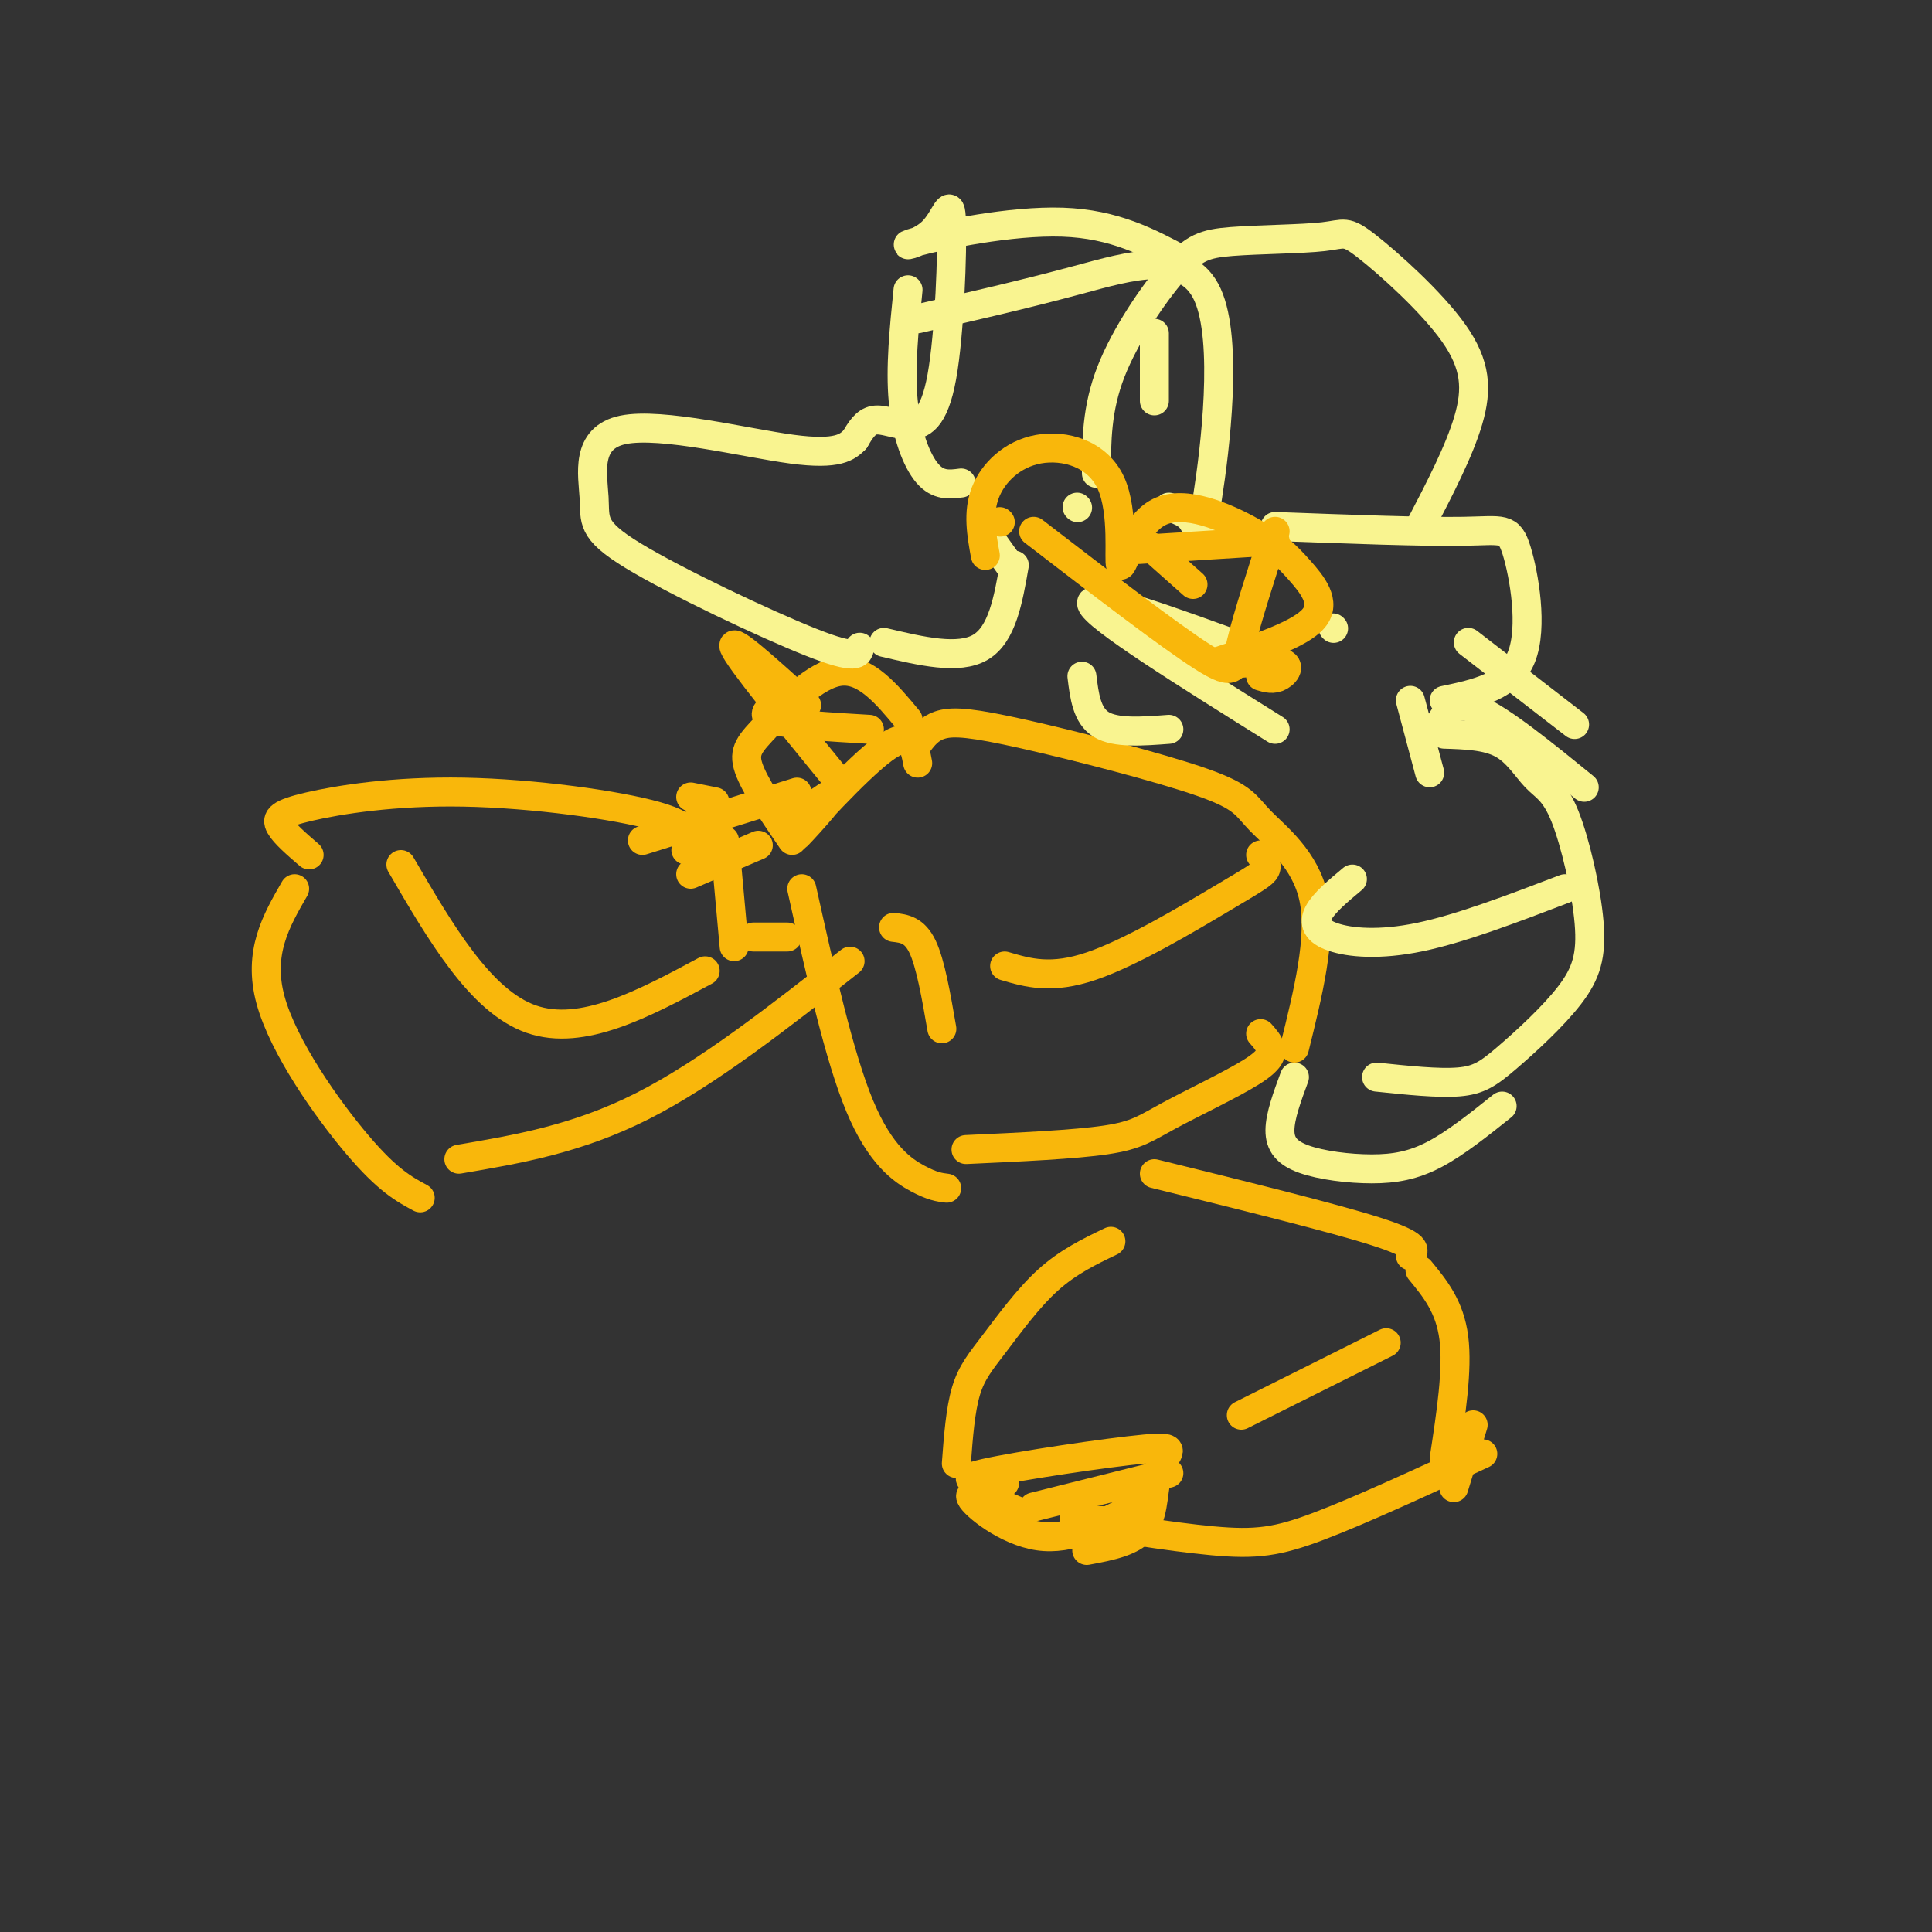 <svg viewBox='0 0 400 400' version='1.1' xmlns='http://www.w3.org/2000/svg' xmlns:xlink='http://www.w3.org/1999/xlink'><rect x="0" y="0" width="400" height="400" fill="#333333" stroke="none"/><g fill='none' stroke='#F9B70B' stroke-width='6' stroke-linecap='round' stroke-linejoin='round'><path d='M166,184c3.867,17.378 7.733,34.756 12,45c4.267,10.244 8.933,13.356 12,15c3.067,1.644 4.533,1.822 6,2'/><path d='M190,154c1.238,-1.658 2.477,-3.315 5,-4c2.523,-0.685 6.331,-0.396 17,2c10.669,2.396 28.200,6.900 37,10c8.800,3.100 8.869,4.796 12,8c3.131,3.204 9.323,7.915 11,16c1.677,8.085 -1.162,19.542 -4,31'/><path d='M200,238c11.265,-0.517 22.530,-1.033 29,-2c6.470,-0.967 8.147,-2.383 13,-5c4.853,-2.617 12.884,-6.435 17,-9c4.116,-2.565 4.319,-3.876 4,-5c-0.319,-1.124 -1.159,-2.062 -2,-3'/><path d='M185,192c2.167,0.250 4.333,0.500 6,4c1.667,3.500 2.833,10.250 4,17'/><path d='M208,200c4.827,1.423 9.655,2.845 18,0c8.345,-2.845 20.208,-9.958 27,-14c6.792,-4.042 8.512,-5.012 9,-6c0.488,-0.988 -0.256,-1.994 -1,-3'/><path d='M164,174c-3.893,-5.708 -7.786,-11.417 -9,-15c-1.214,-3.583 0.250,-5.042 4,-9c3.750,-3.958 9.786,-10.417 15,-11c5.214,-0.583 9.607,4.708 14,10'/><path d='M163,171c5.089,-3.994 10.179,-7.988 9,-6c-1.179,1.988 -8.625,9.958 -7,8c1.625,-1.958 12.321,-13.845 18,-18c5.679,-4.155 6.339,-0.577 7,3'/><path d='M180,151c-8.500,-0.500 -17.000,-1.000 -20,-2c-3.000,-1.000 -0.500,-2.500 2,-4'/><path d='M167,146c-8.000,-7.250 -16.000,-14.500 -15,-12c1.000,2.500 11.000,14.750 21,27'/><path d='M61,184c-3.822,6.622 -7.644,13.244 -5,23c2.644,9.756 11.756,22.644 18,30c6.244,7.356 9.622,9.178 13,11'/><path d='M64,177c-2.555,-2.203 -5.110,-4.405 -6,-6c-0.890,-1.595 -0.115,-2.582 6,-4c6.115,-1.418 17.569,-3.266 32,-3c14.431,0.266 31.837,2.648 40,5c8.163,2.352 7.081,4.676 6,7'/><path d='M95,240c12.250,-2.083 24.500,-4.167 38,-11c13.500,-6.833 28.250,-18.417 43,-30'/><path d='M83,179c8.250,14.167 16.500,28.333 27,32c10.500,3.667 23.250,-3.167 36,-10'/><path d='M143,181c0.000,0.000 14.000,-6.000 14,-6'/><path d='M146,176c0.000,0.000 0.000,-9.000 0,-9'/><path d='M143,165c0.000,0.000 5.000,1.000 5,1'/><path d='M133,174c0.000,0.000 32.000,-10.000 32,-10'/><path d='M150,174c0.000,0.000 2.000,22.000 2,22'/><path d='M156,194c0.000,0.000 7.000,0.000 7,0'/></g>
<g fill='none' stroke='#F9F490' stroke-width='6' stroke-linecap='round' stroke-linejoin='round'><path d='M239,83c0.000,0.000 0.000,-14.000 0,-14'/><path d='M240,53c0.000,0.000 0.100,0.100 0.1,0.1'/><path d='M245,54c-7.111,-3.815 -14.223,-7.630 -25,-8c-10.777,-0.370 -25.220,2.705 -30,4c-4.780,1.295 0.101,0.810 3,-2c2.899,-2.810 3.815,-7.943 4,-2c0.185,5.943 -0.363,22.964 -2,32c-1.637,9.036 -4.364,10.087 -7,10c-2.636,-0.087 -5.182,-1.310 -7,-1c-1.818,0.310 -2.909,2.155 -4,4'/><path d='M177,91c-1.531,1.510 -3.360,3.286 -13,2c-9.640,-1.286 -27.091,-5.635 -35,-4c-7.909,1.635 -6.274,9.253 -6,14c0.274,4.747 -0.811,6.624 8,12c8.811,5.376 27.517,14.250 37,18c9.483,3.750 9.741,2.375 10,1'/><path d='M183,133c7.750,1.833 15.500,3.667 20,1c4.500,-2.667 5.750,-9.833 7,-17'/><path d='M209,117c0.000,0.000 -5.000,-7.000 -5,-7'/><path d='M223,105c0.000,0.000 0.100,0.100 0.1,0.1'/><path d='M199,100c-2.378,0.311 -4.756,0.622 -7,-2c-2.244,-2.622 -4.356,-8.178 -5,-15c-0.644,-6.822 0.178,-14.911 1,-23'/><path d='M190,66c10.906,-2.493 21.812,-4.986 33,-8c11.188,-3.014 22.659,-6.550 27,3c4.341,9.550 1.553,32.187 0,42c-1.553,9.813 -1.872,6.804 -3,5c-1.128,-1.804 -3.064,-2.402 -5,-3'/><path d='M227,98c0.015,-6.675 0.030,-13.351 3,-21c2.970,-7.649 8.893,-16.272 13,-21c4.107,-4.728 6.396,-5.561 12,-6c5.604,-0.439 14.521,-0.485 19,-1c4.479,-0.515 4.520,-1.499 9,2c4.480,3.499 13.398,11.480 18,18c4.602,6.520 4.886,11.577 3,18c-1.886,6.423 -5.943,14.211 -10,22'/><path d='M276,130c0.000,0.000 0.100,0.100 0.1,0.1'/><path d='M264,109c15.363,0.571 30.726,1.143 39,1c8.274,-0.143 9.458,-1.000 11,4c1.542,5.000 3.440,15.857 1,22c-2.440,6.143 -9.220,7.571 -16,9'/><path d='M260,135c-17.333,-6.333 -34.667,-12.667 -34,-10c0.667,2.667 19.333,14.333 38,26'/><path d='M296,160c0.000,0.000 -4.000,-15.000 -4,-15'/><path d='M304,133c0.000,0.000 22.000,17.000 22,17'/><path d='M324,184c-10.774,4.119 -21.548,8.238 -30,10c-8.452,1.762 -14.583,1.167 -18,0c-3.417,-1.167 -4.119,-2.905 -3,-5c1.119,-2.095 4.060,-4.548 7,-7'/><path d='M298,150c1.500,-2.583 3.000,-5.167 8,-3c5.000,2.167 13.500,9.083 22,16'/><path d='M311,229c-4.825,3.856 -9.649,7.713 -14,10c-4.351,2.287 -8.228,3.005 -13,3c-4.772,-0.005 -10.439,-0.732 -14,-2c-3.561,-1.268 -5.018,-3.077 -5,-6c0.018,-2.923 1.509,-6.962 3,-11'/><path d='M285,223c6.406,0.672 12.813,1.344 17,1c4.187,-0.344 6.155,-1.705 10,-5c3.845,-3.295 9.567,-8.525 13,-13c3.433,-4.475 4.577,-8.193 4,-15c-0.577,-6.807 -2.876,-16.701 -5,-22c-2.124,-5.299 -4.072,-6.004 -6,-8c-1.928,-1.996 -3.837,-5.285 -7,-7c-3.163,-1.715 -7.582,-1.858 -12,-2'/><path d='M224,140c0.500,4.083 1.000,8.167 4,10c3.000,1.833 8.500,1.417 14,1'/></g>
<g fill='none' stroke='#F9B70B' stroke-width='6' stroke-linecap='round' stroke-linejoin='round'><path d='M247,121c0.000,0.000 -9.000,-8.000 -9,-8'/><path d='M232,114c0.000,0.000 32.000,-2.000 32,-2'/><path d='M264,110c-2.844,8.800 -5.689,17.600 -7,23c-1.311,5.400 -1.089,7.400 -8,3c-6.911,-4.400 -20.956,-15.200 -35,-26'/><path d='M207,108c0.000,0.000 0.100,0.100 0.1,0.1'/><path d='M204,115c-0.799,-4.426 -1.598,-8.853 0,-13c1.598,-4.147 5.594,-8.015 11,-9c5.406,-0.985 12.221,0.913 15,7c2.779,6.087 1.523,16.361 2,17c0.477,0.639 2.686,-8.359 8,-11c5.314,-2.641 13.734,1.076 19,4c5.266,2.924 7.379,5.057 10,8c2.621,2.943 5.749,6.698 3,10c-2.749,3.302 -11.374,6.151 -20,9'/><path d='M252,137c-0.488,1.214 8.292,-0.250 12,0c3.708,0.250 2.345,2.214 1,3c-1.345,0.786 -2.673,0.393 -4,0'/><path d='M198,303c0.417,-5.548 0.833,-11.095 2,-15c1.167,-3.905 3.083,-6.167 6,-10c2.917,-3.833 6.833,-9.238 11,-13c4.167,-3.762 8.583,-5.881 13,-8'/><path d='M239,243c18.583,4.583 37.167,9.167 46,12c8.833,2.833 7.917,3.917 7,5'/><path d='M305,295c0.000,0.000 -4.000,13.000 -4,13'/><path d='M294,263c3.083,3.750 6.167,7.500 7,14c0.833,6.500 -0.583,15.750 -2,25'/><path d='M230,315c-5.137,-0.452 -10.274,-0.905 -6,0c4.274,0.905 17.958,3.167 27,4c9.042,0.833 13.440,0.238 22,-3c8.560,-3.238 21.280,-9.119 34,-15'/><path d='M208,307c-5.332,-0.246 -10.663,-0.491 -4,-2c6.663,-1.509 25.322,-4.281 33,-5c7.678,-0.719 4.375,0.614 3,4c-1.375,3.386 -0.821,8.825 -3,12c-2.179,3.175 -7.089,4.088 -12,5'/><path d='M211,313c-5.333,-2.289 -10.667,-4.578 -10,-3c0.667,1.578 7.333,7.022 14,8c6.667,0.978 13.333,-2.511 20,-6'/><path d='M214,312c0.000,0.000 28.000,-7.000 28,-7'/><path d='M257,293c0.000,0.000 30.000,-15.000 30,-15'/></g>
</svg>